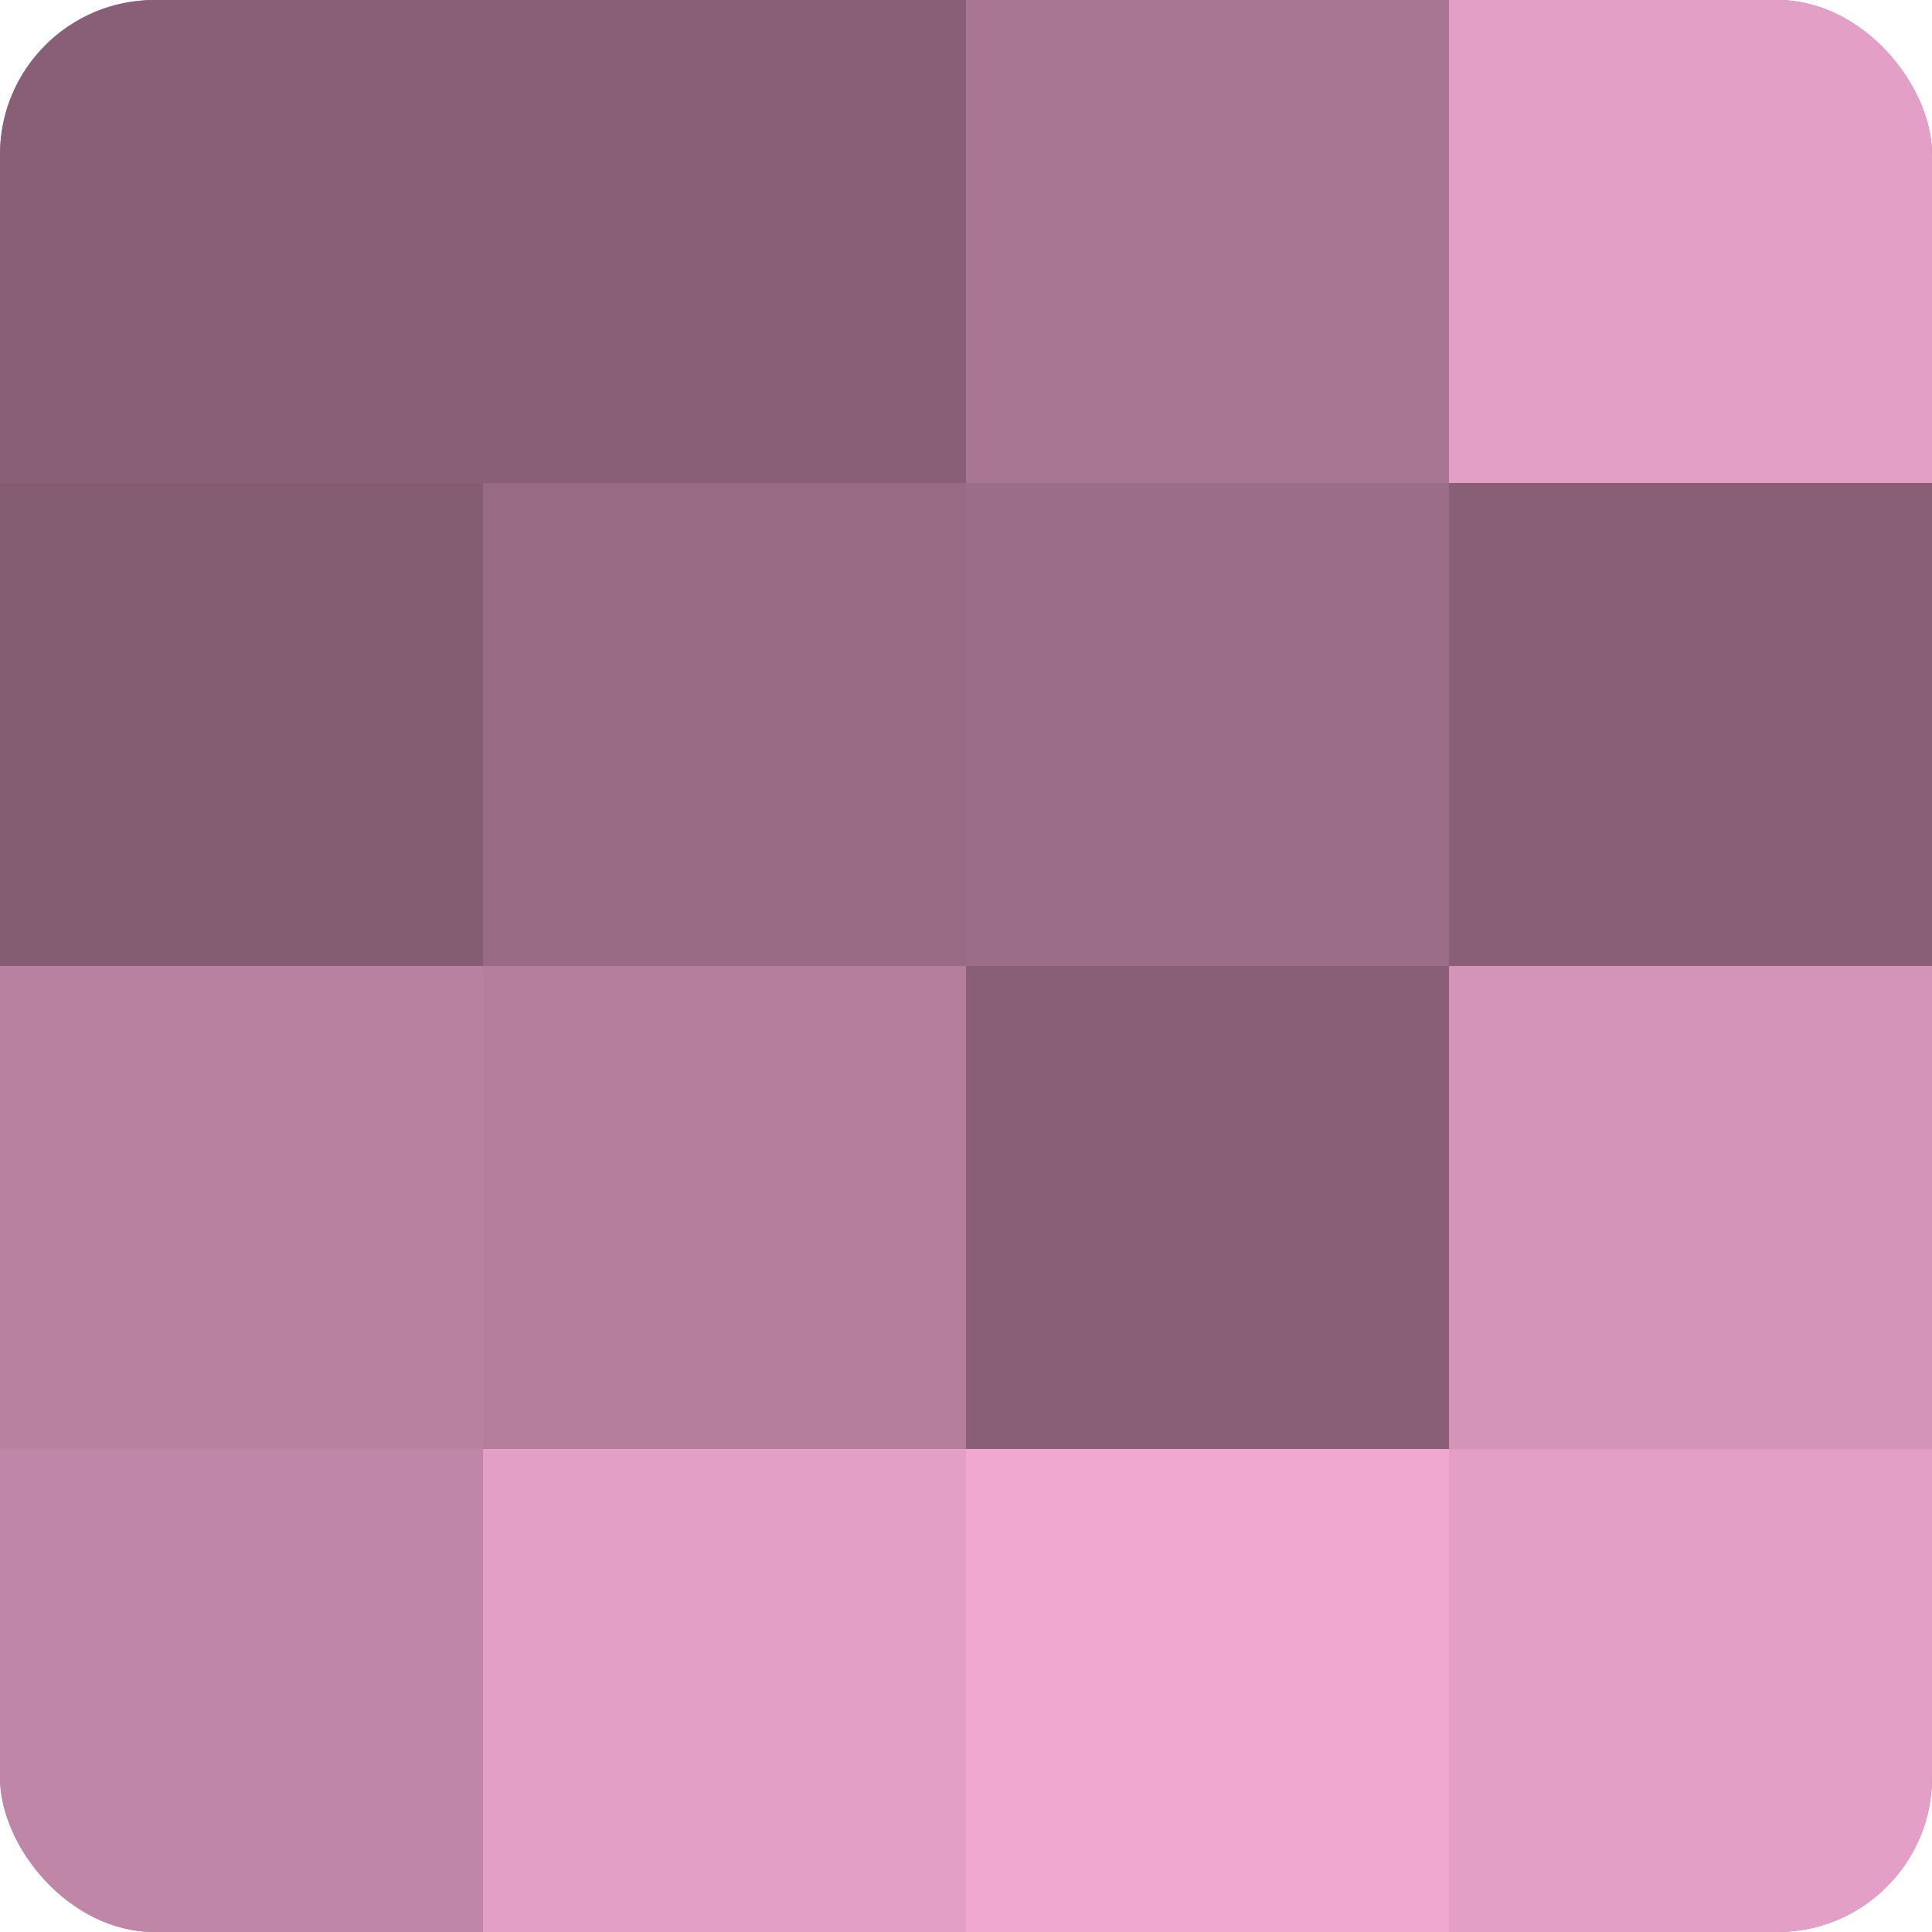 <?xml version="1.0" encoding="UTF-8"?>
<svg xmlns="http://www.w3.org/2000/svg" width="60" height="60" viewBox="0 0 100 100" preserveAspectRatio="xMidYMid meet"><defs><clipPath id="c" width="100" height="100"><rect width="100" height="100" rx="8" ry="8"/></clipPath></defs><g clip-path="url(#c)"><rect width="100" height="100" fill="#a0708b"/><rect width="25" height="25" fill="#885f76"/><rect y="25" width="25" height="25" fill="#845d73"/><rect y="50" width="25" height="25" fill="#b881a0"/><rect y="75" width="25" height="25" fill="#c086a7"/><rect x="25" width="25" height="25" fill="#885f76"/><rect x="25" y="25" width="25" height="25" fill="#986a84"/><rect x="25" y="50" width="25" height="25" fill="#b47e9c"/><rect x="25" y="75" width="25" height="25" fill="#e49fc6"/><rect x="50" width="25" height="25" fill="#a87692"/><rect x="50" y="25" width="25" height="25" fill="#9c6d88"/><rect x="50" y="50" width="25" height="25" fill="#885f76"/><rect x="50" y="75" width="25" height="25" fill="#f0a8d0"/><rect x="75" width="25" height="25" fill="#e49fc6"/><rect x="75" y="25" width="25" height="25" fill="#885f76"/><rect x="75" y="50" width="25" height="25" fill="#d494b8"/><rect x="75" y="75" width="25" height="25" fill="#e49fc6"/></g></svg>
